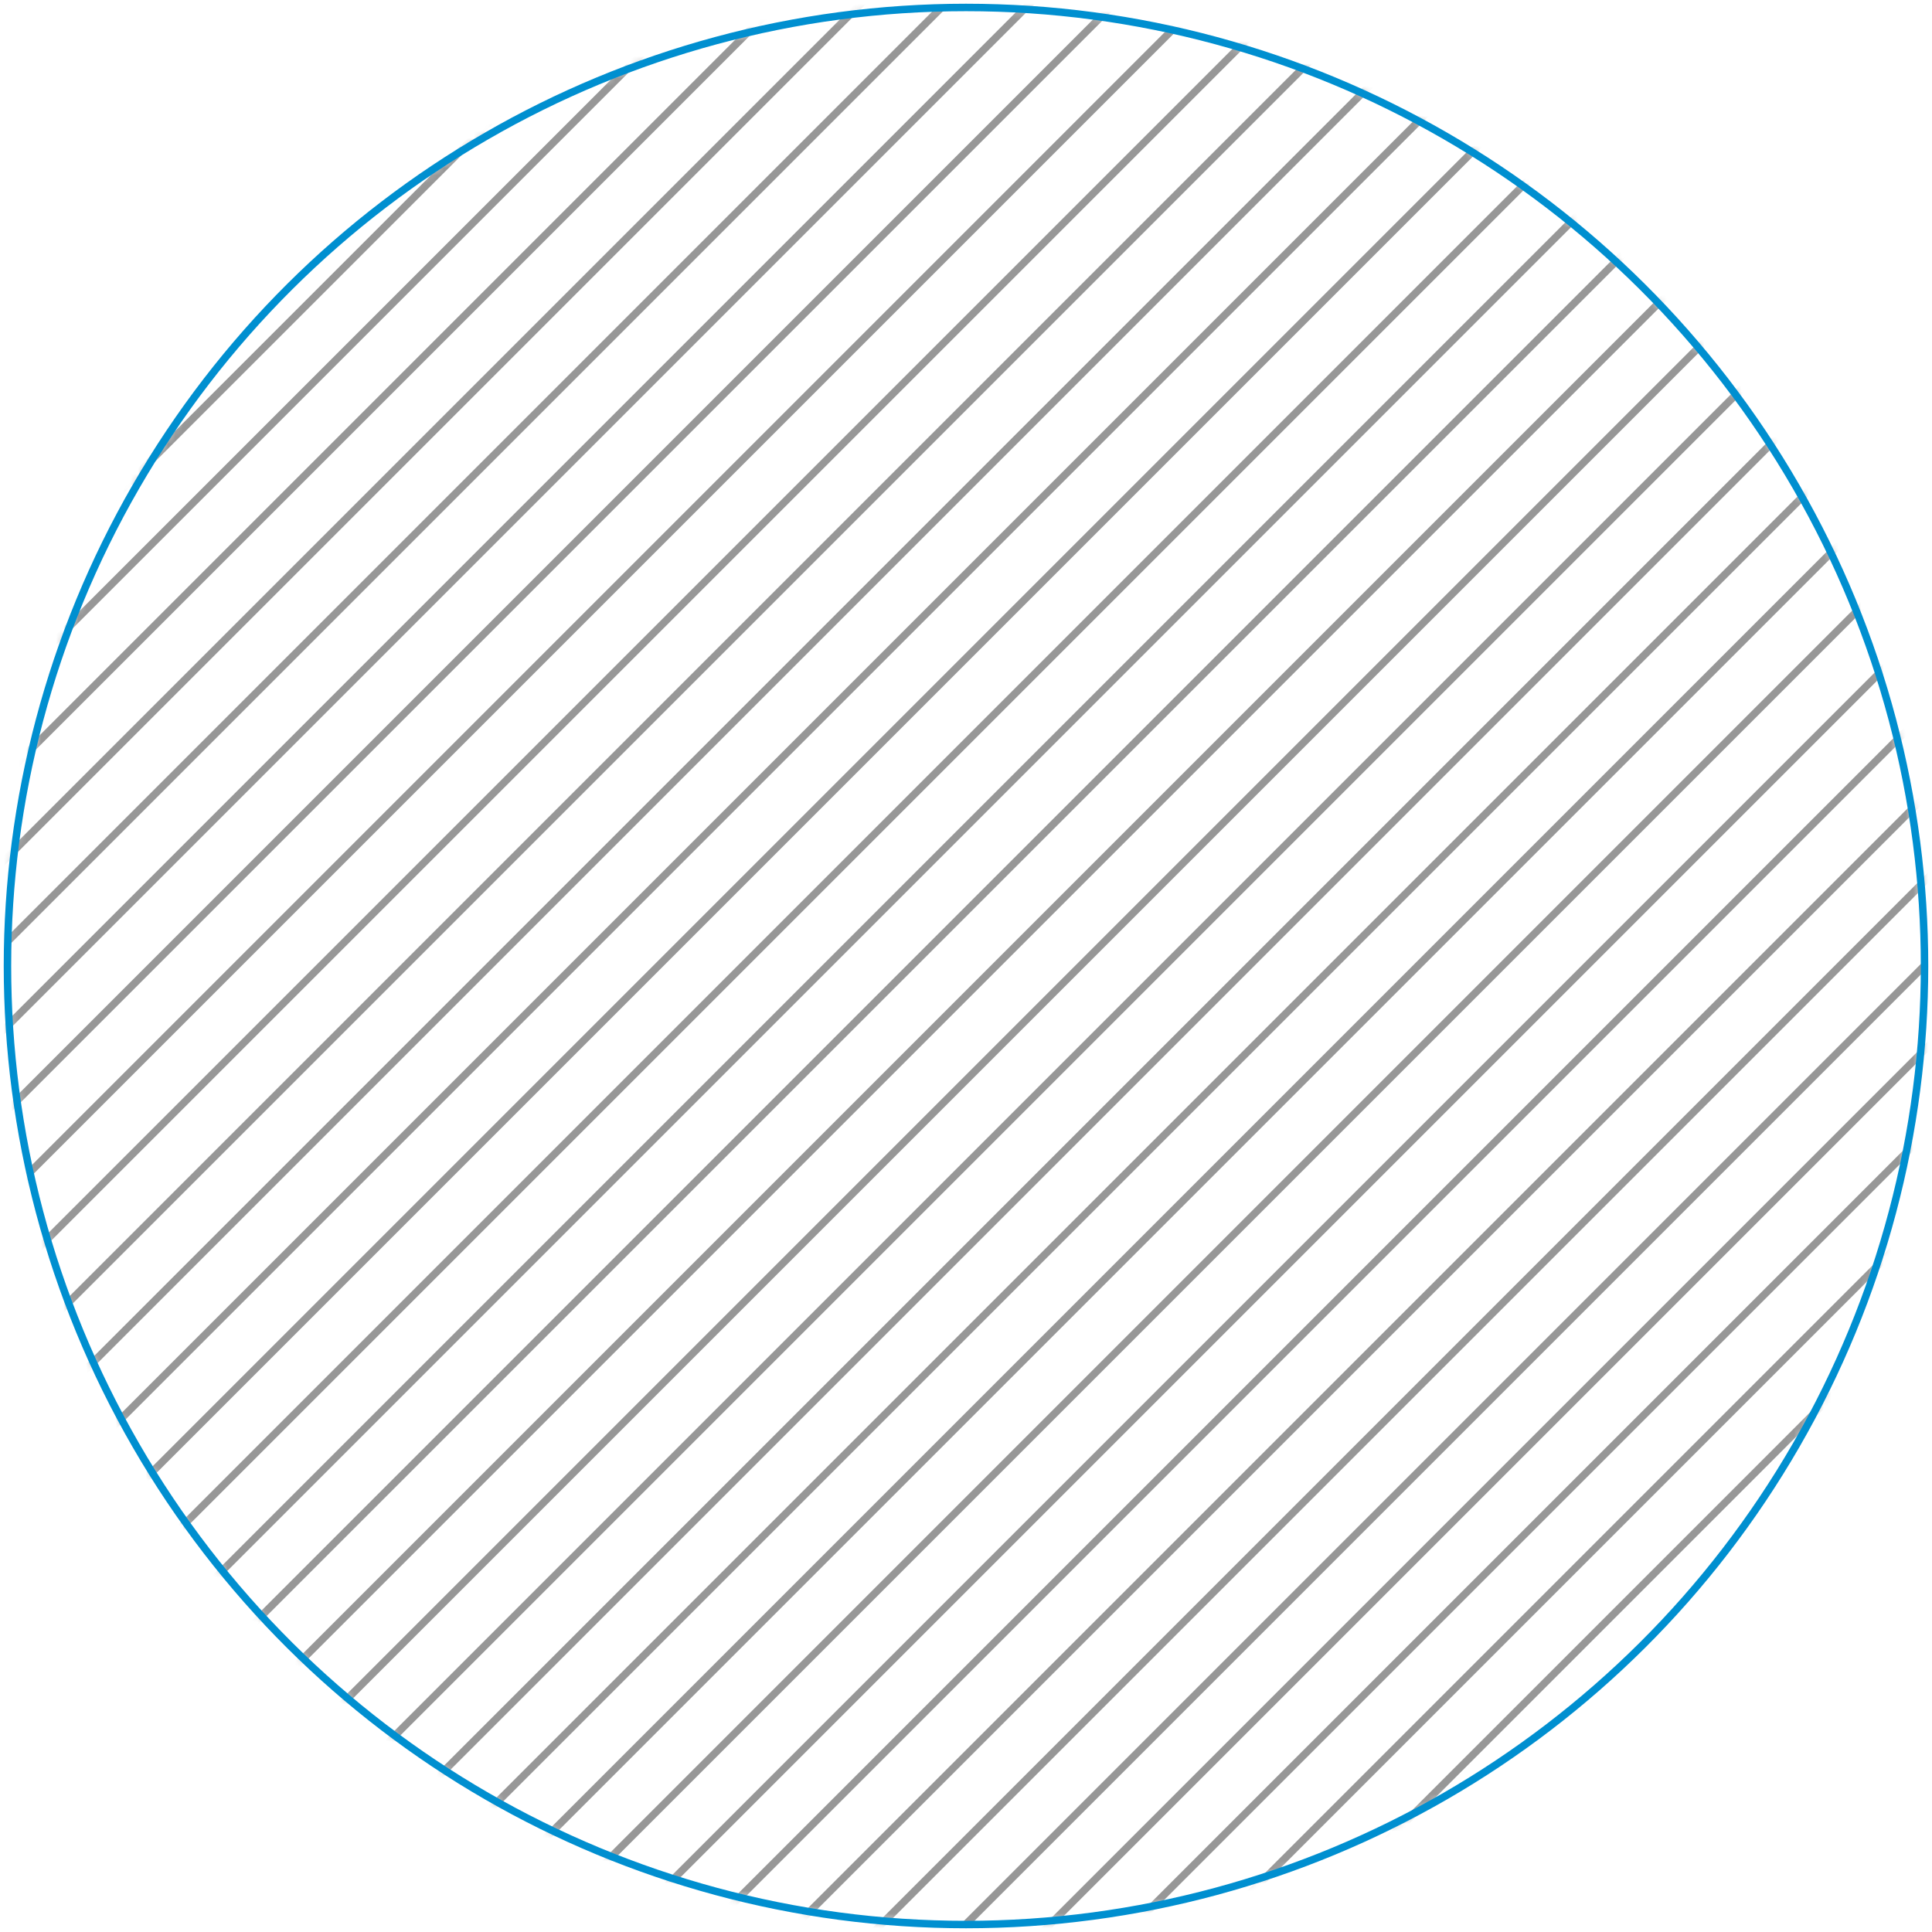 <?xml version="1.0" encoding="UTF-8"?>
<svg width="259px" height="259px" viewBox="0 0 259 259" version="1.1" xmlns="http://www.w3.org/2000/svg" xmlns:xlink="http://www.w3.org/1999/xlink">
    <title>Group 7</title>
    <defs>
        <circle id="path-1" cx="128.5" cy="128.5" r="128.5"></circle>
        <filter id="filter-3">
            <feColorMatrix in="SourceGraphic" type="matrix" values="0 0 0 0 0 0 0 0 0 0.561 0 0 0 0 0.816 0 0 0 1 0"></feColorMatrix>
        </filter>
    </defs>
    <g id="home" stroke="none" stroke-width="1" fill="none" fill-rule="evenodd">
        <g id="00-HP-canot+Mines" transform="translate(-349, -1755)">
            <g id="data" transform="translate(146, 1566)">
                <g id="Group-7" transform="translate(204, 190)">
                    <mask id="mask-2" fill="white">
                        <use xlink:href="#path-1"></use>
                    </mask>
                    <g id="Mask" transform="translate(128.5, 128.5) rotate(90) translate(-128.5, -128.5) "></g>
                    <g filter="url(#filter-3)" stroke-linecap="square">
                        <g mask="url(#mask-2)">
                            <g transform="translate(126.165, 129.165) rotate(-45) translate(-126.165, -129.165) translate(-108.335, -11.335)" id="Line" stroke="#979797">
                                <line x1="0.5" y1="0.5" x2="468.5" y2="0.5"></line>
                                <line x1="0.5" y1="8.5" x2="468.5" y2="8.5"></line>
                                <line x1="0.5" y1="16.5" x2="468.5" y2="16.5"></line>
                                <line x1="0.5" y1="24.5" x2="468.5" y2="24.5"></line>
                                <line x1="0.5" y1="32.5" x2="468.5" y2="32.5"></line>
                                <line x1="0.5" y1="40.5" x2="468.5" y2="40.5"></line>
                                <line x1="0.5" y1="48.5" x2="468.5" y2="48.5"></line>
                                <line x1="0.5" y1="56.5" x2="468.5" y2="56.5"></line>
                                <line x1="0.5" y1="64.5" x2="468.5" y2="64.5"></line>
                                <line x1="0.5" y1="72.5" x2="468.5" y2="72.5"></line>
                                <line x1="0.5" y1="80.5" x2="468.5" y2="80.5"></line>
                                <line x1="0.5" y1="88.5" x2="468.5" y2="88.5"></line>
                                <line x1="0.5" y1="96.5" x2="468.5" y2="96.5"></line>
                                <line x1="0.5" y1="104.5" x2="468.5" y2="104.5"></line>
                                <line x1="0.5" y1="112.5" x2="468.5" y2="112.5"></line>
                                <line x1="0.5" y1="120.5" x2="468.5" y2="120.5"></line>
                                <line x1="0.5" y1="128.5" x2="468.5" y2="128.5"></line>
                                <line x1="0.5" y1="136.5" x2="468.5" y2="136.5"></line>
                                <line x1="0.5" y1="144.5" x2="468.5" y2="144.5"></line>
                                <line x1="0.5" y1="152.5" x2="468.5" y2="152.5"></line>
                                <line x1="0.5" y1="160.5" x2="468.5" y2="160.5"></line>
                                <line x1="0.5" y1="168.5" x2="468.5" y2="168.5"></line>
                                <line x1="0.5" y1="176.5" x2="468.5" y2="176.5"></line>
                                <line x1="0.5" y1="184.5" x2="468.5" y2="184.5"></line>
                                <line x1="0.5" y1="192.5" x2="468.5" y2="192.5"></line>
                                <line x1="0.5" y1="200.5" x2="468.5" y2="200.5"></line>
                                <line x1="0.5" y1="208.5" x2="468.5" y2="208.5"></line>
                                <line x1="0.5" y1="216.5" x2="468.5" y2="216.5"></line>
                                <line x1="0.5" y1="224.5" x2="468.5" y2="224.5"></line>
                                <line x1="0.5" y1="232.5" x2="468.5" y2="232.5"></line>
                                <line x1="0.5" y1="240.5" x2="468.5" y2="240.5"></line>
                                <line x1="0.5" y1="248.5" x2="468.5" y2="248.5"></line>
                                <line x1="0.5" y1="256.5" x2="468.5" y2="256.5"></line>
                                <line x1="0.5" y1="264.5" x2="468.5" y2="264.5"></line>
                                <line x1="0.5" y1="272.5" x2="468.5" y2="272.5"></line>
                                <line x1="0.5" y1="280.5" x2="468.5" y2="280.5"></line>
                            </g>
                        </g>
                    </g>
                    <circle id="Mask" stroke="#008FD0" transform="translate(128.5, 128.5) rotate(90) translate(-128.5, -128.5) " cx="128.5" cy="128.5" r="128.5"></circle>
                </g>
            </g>
        </g>
    </g>
</svg>